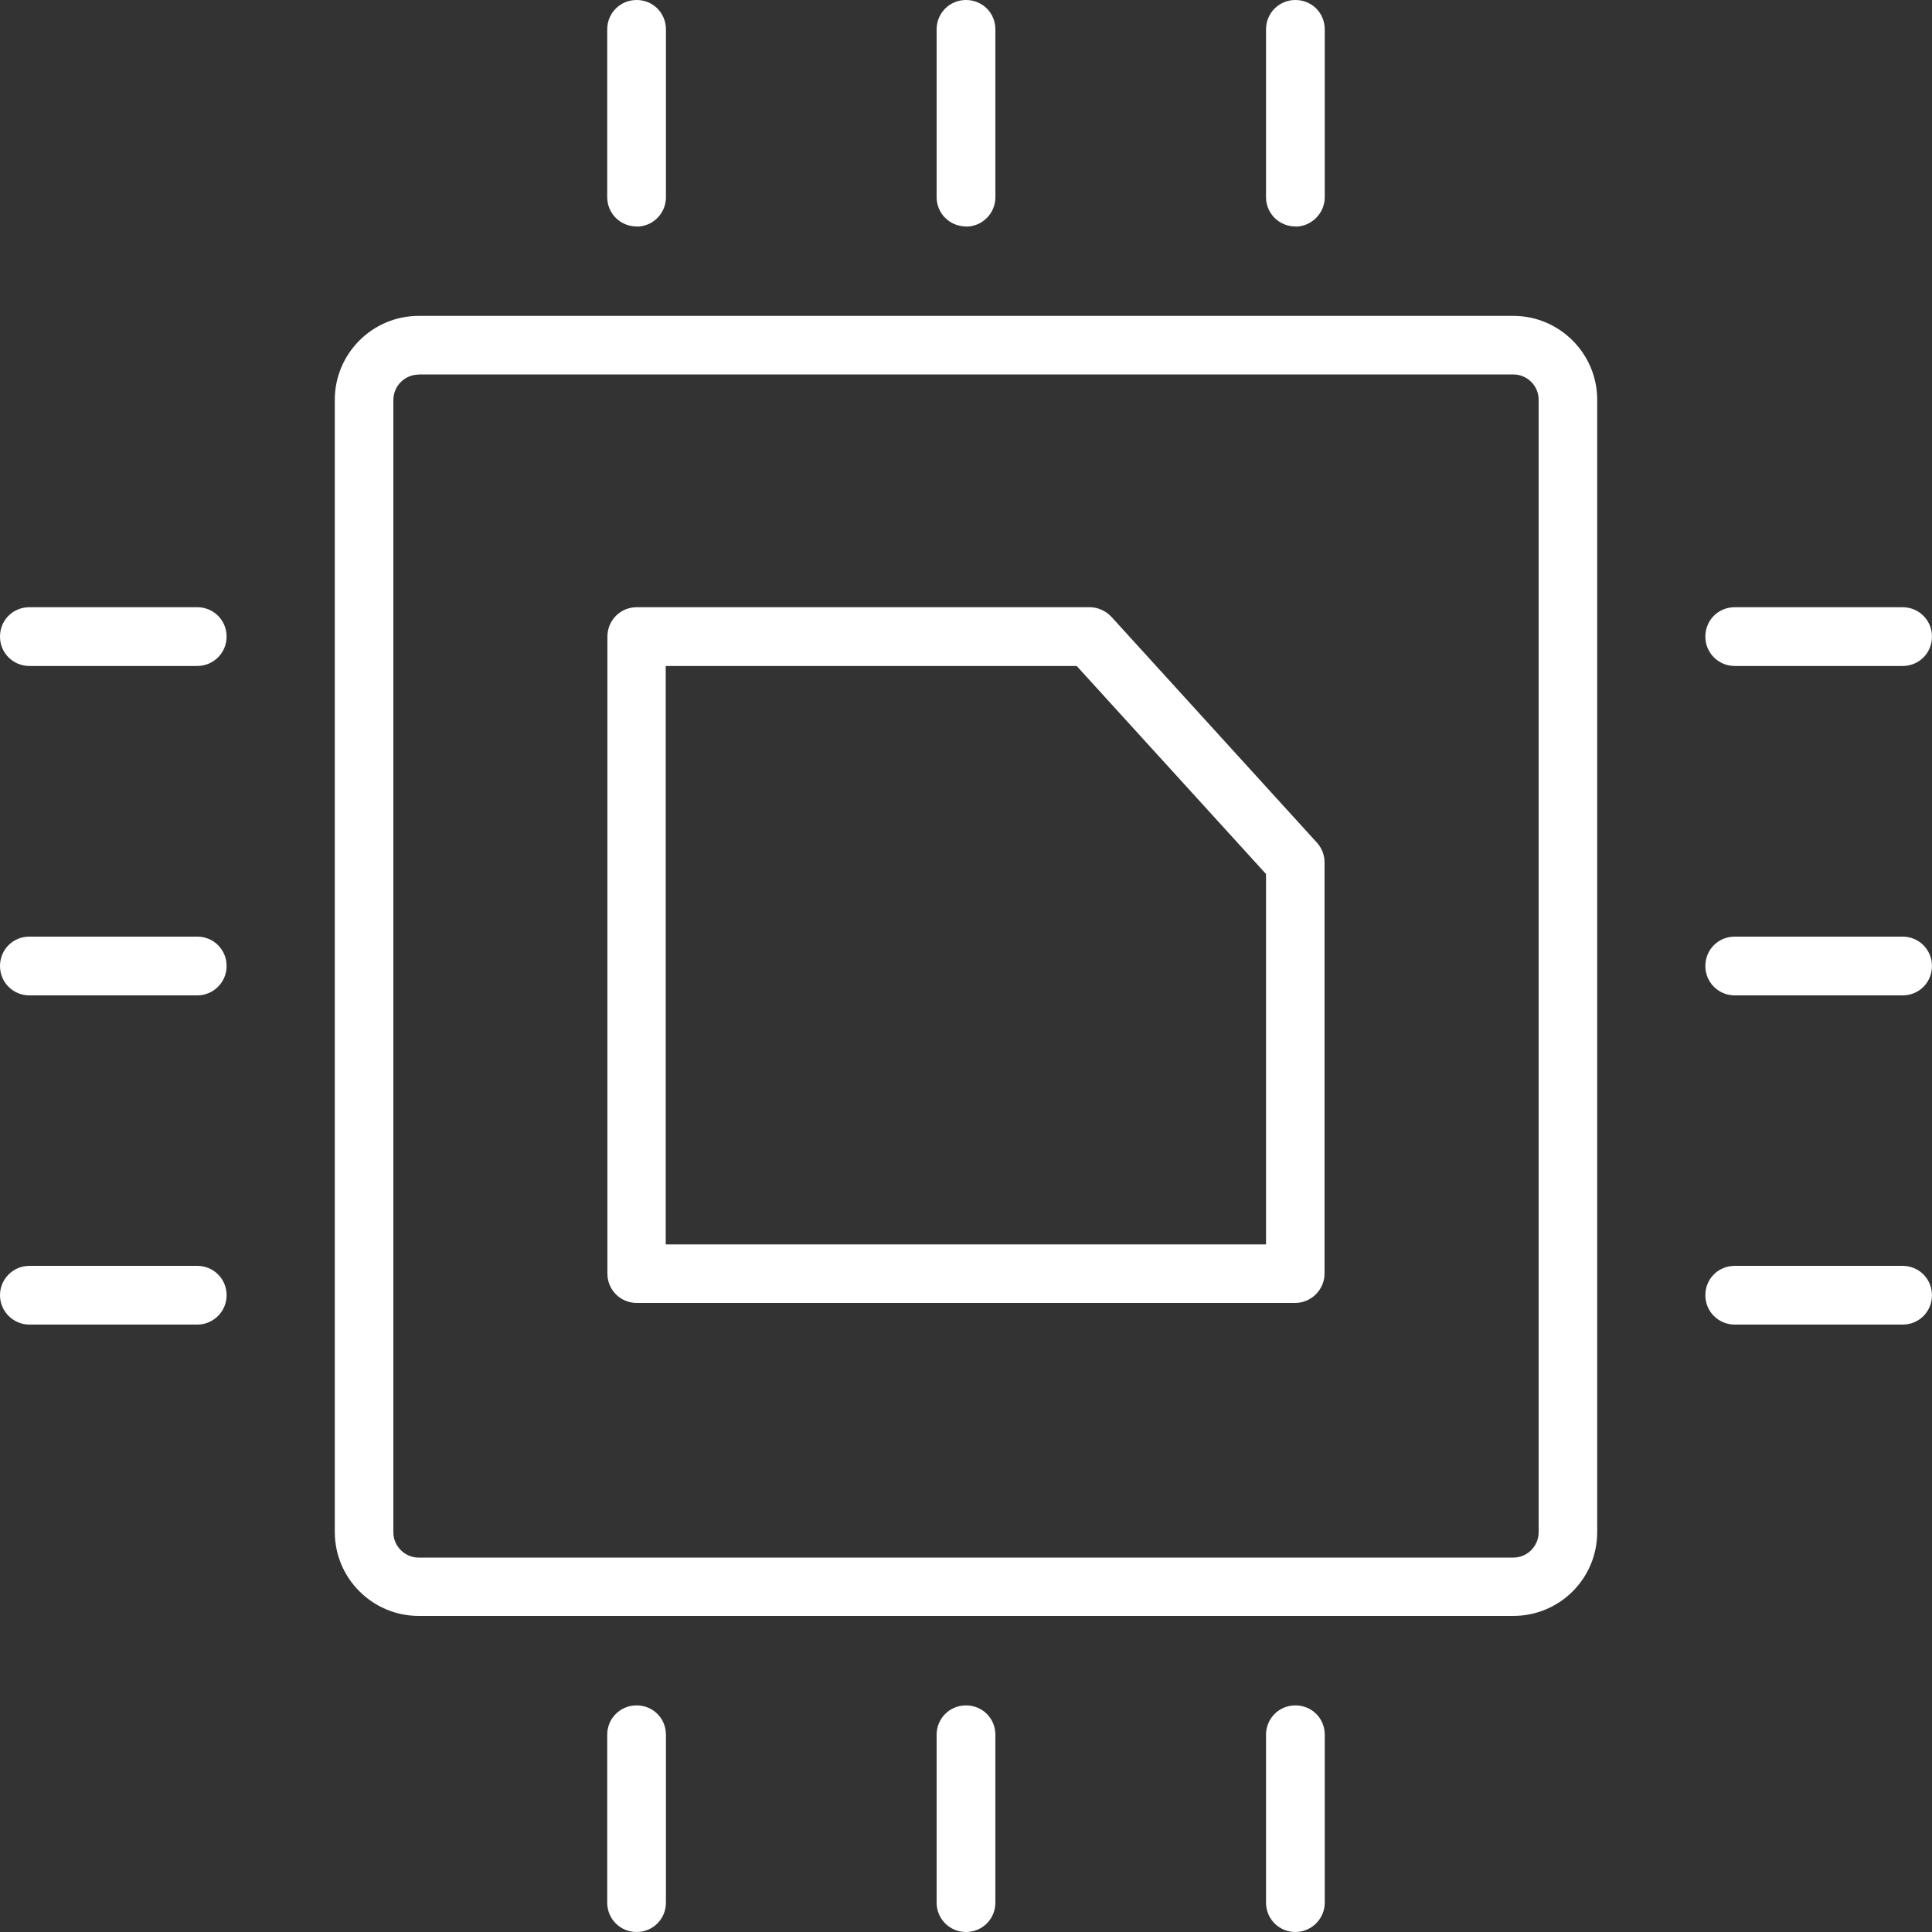 <?xml version="1.0" encoding="UTF-8"?>
<svg xmlns="http://www.w3.org/2000/svg" width="48" height="48" viewBox="0 0 48 48" fill="none">
  <rect x="0" y="0" width="48" height="48" fill="#333333" stroke="none"/>
  <g clip-path="url(#clip0_4057_2579)">
    <path d="M37.598 40.147H10.402C9.254 40.147 8.318 39.211 8.318 38.064V9.931C8.318 8.784 9.254 7.848 10.402 7.848H37.598C38.746 7.848 39.682 8.784 39.682 9.931V38.064C39.682 39.221 38.746 40.147 37.598 40.147ZM10.402 9.307C10.056 9.307 9.773 9.591 9.773 9.936V38.069C9.773 38.414 10.056 38.698 10.402 38.698H37.598C37.944 38.698 38.227 38.414 38.227 38.069V9.931C38.227 9.586 37.944 9.303 37.598 9.303H10.402V9.312V9.307Z" fill="white"></path>
    <path d="M15.816 5.626C15.412 5.626 15.086 5.304 15.086 4.896V0.73C15.086 0.326 15.408 0 15.816 0C16.224 0 16.545 0.322 16.545 0.73V4.901C16.545 5.299 16.224 5.63 15.816 5.63V5.626Z" fill="white"></path>
    <path d="M24 5.626C23.597 5.626 23.27 5.304 23.27 4.896V0.73C23.27 0.326 23.592 0 24 0C24.408 0 24.73 0.322 24.73 0.73V4.901C24.73 5.299 24.408 5.63 24 5.63V5.626Z" fill="white"></path>
    <path d="M32.184 5.626C31.78 5.626 31.454 5.304 31.454 4.896V0.73C31.454 0.326 31.776 0 32.184 0C32.592 0 32.913 0.322 32.913 0.73V4.901C32.913 5.299 32.582 5.63 32.184 5.63V5.626Z" fill="white"></path>
    <path d="M15.816 48C15.412 48 15.086 47.678 15.086 47.27V43.099C15.086 42.696 15.408 42.37 15.816 42.37C16.224 42.37 16.545 42.691 16.545 43.099V47.27C16.545 47.674 16.224 48 15.816 48Z" fill="white"></path>
    <path d="M24 48C23.597 48 23.27 47.678 23.27 47.27V43.099C23.27 42.696 23.592 42.37 24 42.37C24.408 42.37 24.73 42.691 24.73 43.099V47.27C24.73 47.674 24.408 48 24 48Z" fill="white"></path>
    <path d="M32.184 48C31.78 48 31.454 47.678 31.454 47.27V43.099C31.454 42.696 31.776 42.37 32.184 42.37C32.592 42.37 32.913 42.691 32.913 43.099V47.27C32.913 47.674 32.582 48 32.184 48Z" fill="white"></path>
    <path d="M4.896 32.909H0.73C0.326 32.909 0 32.578 0 32.179C0 31.781 0.322 31.45 0.73 31.45H4.901C5.304 31.45 5.63 31.771 5.63 32.179C5.63 32.587 5.299 32.909 4.901 32.909H4.896Z" fill="white"></path>
    <path d="M4.896 24.73H0.73C0.326 24.73 0 24.408 0 24C0 23.592 0.322 23.27 0.73 23.27H4.901C5.304 23.27 5.63 23.592 5.63 24C5.63 24.408 5.299 24.73 4.901 24.73H4.896Z" fill="white"></path>
    <path d="M4.896 16.546H0.73C0.326 16.546 0 16.224 0 15.816C0 15.408 0.322 15.086 0.73 15.086H4.901C5.304 15.086 5.63 15.408 5.63 15.816C5.63 16.224 5.299 16.546 4.901 16.546H4.896Z" fill="white"></path>
    <path d="M47.27 32.909H43.099C42.696 32.909 42.369 32.587 42.369 32.179C42.369 31.771 42.691 31.45 43.099 31.45H47.27C47.673 31.45 47.999 31.771 47.999 32.179C47.999 32.587 47.678 32.909 47.27 32.909Z" fill="white"></path>
    <path d="M47.27 24.73H43.099C42.696 24.73 42.369 24.408 42.369 24C42.369 23.592 42.691 23.27 43.099 23.27H47.27C47.673 23.27 47.999 23.592 47.999 24C47.999 24.408 47.678 24.73 47.27 24.73Z" fill="white"></path>
    <path d="M47.27 16.546H43.099C42.696 16.546 42.369 16.224 42.369 15.816C42.369 15.408 42.691 15.086 43.099 15.086H47.27C47.673 15.086 47.999 15.408 47.999 15.816C47.999 16.224 47.678 16.546 47.27 16.546Z" fill="white"></path>
    <path d="M32.184 32.371H15.82C15.417 32.371 15.091 32.05 15.091 31.642V15.816C15.091 15.413 15.412 15.086 15.82 15.086H27.076C27.278 15.086 27.475 15.178 27.614 15.326L32.721 20.938C32.841 21.072 32.908 21.245 32.908 21.427V31.642C32.908 32.04 32.577 32.371 32.179 32.371H32.184ZM16.545 30.917H31.454V21.715L26.75 16.546H16.54V30.917H16.545Z" fill="white"></path>
  </g>
  <defs>
    <clipPath id="clip0_4057_2579">
      <rect width="48" height="48" fill="white"></rect>
    </clipPath>
  </defs>
</svg>
